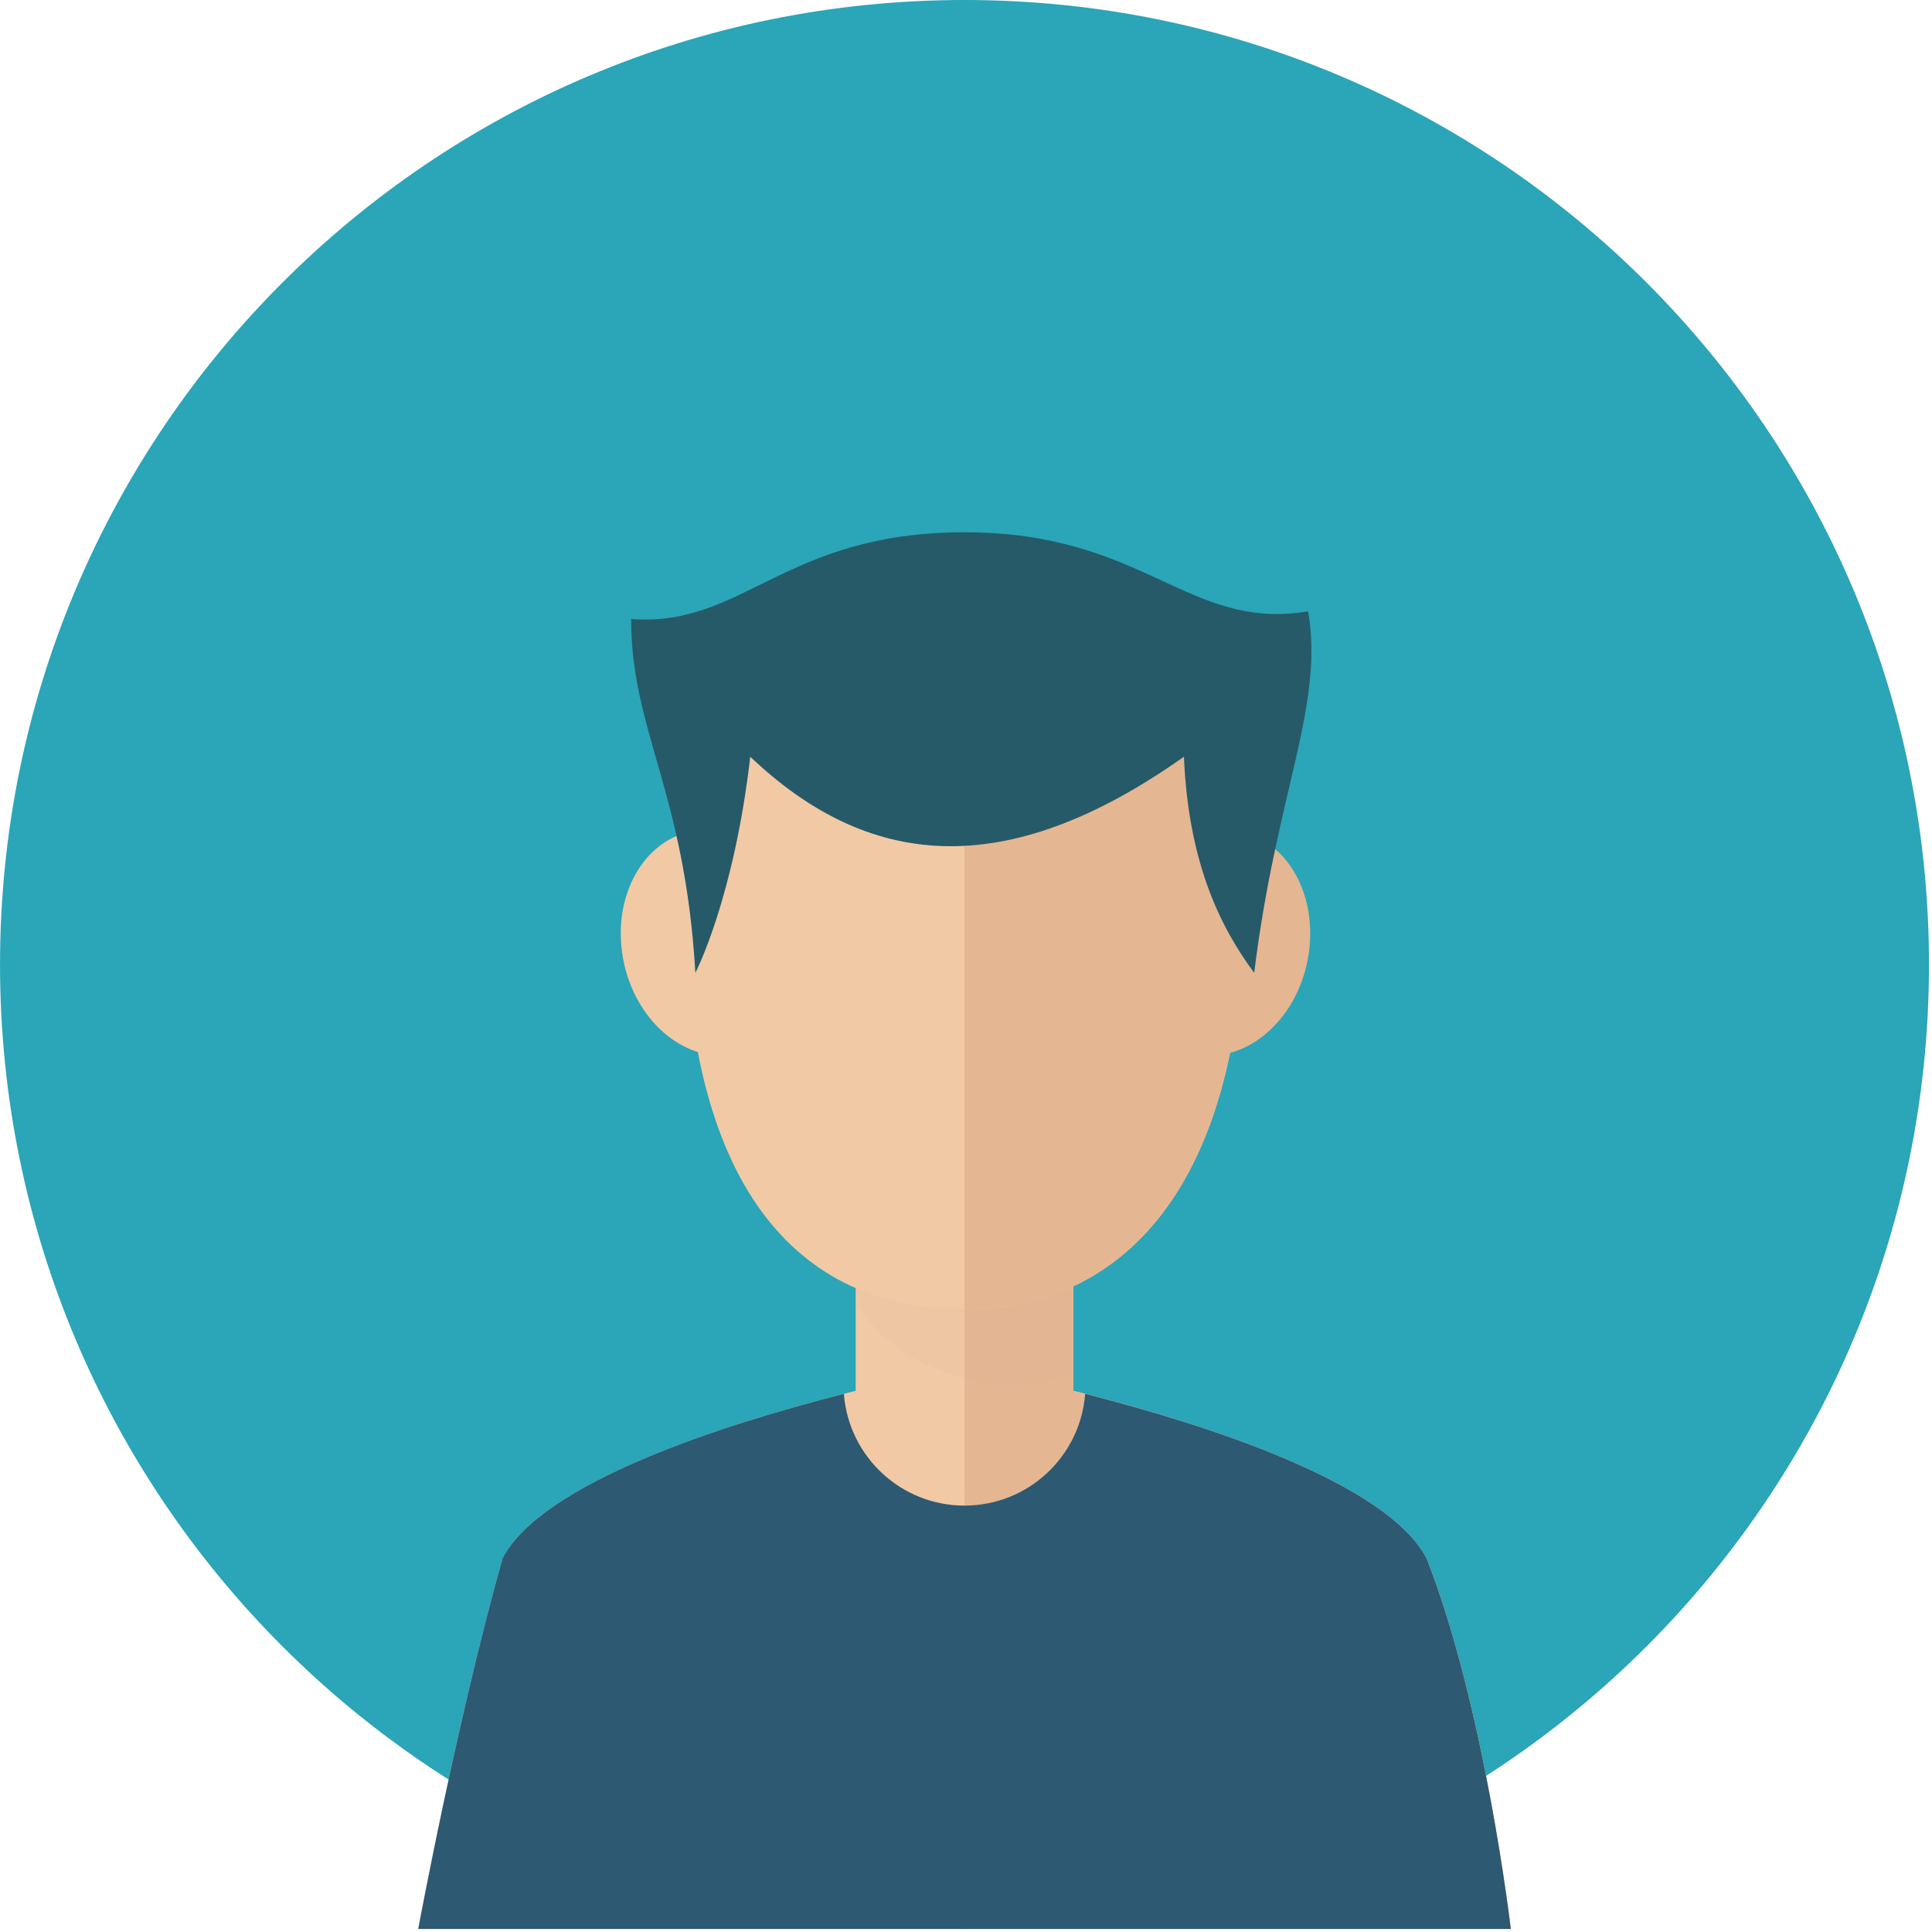 <?xml version="1.0" encoding="UTF-8"?> <svg xmlns="http://www.w3.org/2000/svg" width="145" height="145" viewBox="0 0 145 145" fill="none"> <g clip-path="url(#clip0_205_6)"> <path d="M72.388 144.772C112.366 144.772 144.774 112.364 144.774 72.386C144.774 32.408 112.366 0 72.388 0C32.41 0 0.002 32.408 0.002 72.386C0.002 112.364 32.41 144.772 72.388 144.772Z" fill="#2BA5B8"></path> <path d="M107.055 116.94C102.389 108.107 72.389 102.564 72.389 102.564C72.389 102.564 42.389 108.107 37.723 116.94C34.274 129.198 31.389 144.773 31.389 144.773H72.389H113.389C113.389 144.773 111.44 128.073 107.055 116.94Z" fill="#F1C9A5"></path> <path d="M72.389 102.564C72.389 102.564 102.389 108.107 107.055 116.94C111.441 128.073 113.389 144.773 113.389 144.773H72.389V102.564Z" fill="#E4B692"></path> <path d="M80.555 84.607H64.221V111.943H80.555V84.607Z" fill="#F1C9A5"></path> <path d="M80.556 84.607H72.389V111.943H80.556V84.607Z" fill="#E4B692"></path> <path opacity="0.1" d="M64.221 97.273C65.69 101.49 71.618 103.907 75.972 103.907C77.547 103.907 79.079 103.643 80.555 103.16V84.606H64.221V97.273Z" fill="#DDAC8C"></path> <path d="M93.389 67.357C93.389 50.283 83.987 40.574 72.389 40.574C60.791 40.574 51.389 50.283 51.389 67.357C51.389 90.323 60.791 98.274 72.389 98.274C83.986 98.274 93.389 89.366 93.389 67.357Z" fill="#F1C9A5"></path> <path d="M90.191 79.197C86.384 78.798 83.814 74.697 84.458 70.041C85.095 65.381 88.7 61.921 92.509 62.317C96.314 62.713 98.88 66.813 98.238 71.473C97.6 76.134 93.998 79.591 90.191 79.197Z" fill="#E4B692"></path> <path d="M46.687 71.474C46.044 66.814 48.611 62.714 52.414 62.318C56.225 61.921 59.83 65.381 60.469 70.042C61.111 74.698 58.539 78.8 54.735 79.198C50.927 79.591 47.325 76.134 46.687 71.474Z" fill="#F1C9A5"></path> <path d="M93.389 67.357C93.389 50.283 83.987 40.574 72.389 40.574V98.274C83.986 98.274 93.389 89.366 93.389 67.357Z" fill="#E4B692"></path> <path d="M52.189 73.014C52.189 73.014 55.077 67.463 56.309 56.794C65.022 65.073 75.287 66.398 88.855 56.794C89.189 64.573 91.464 69.425 94.131 73.014C95.772 59.573 99.397 52.948 98.18 45.884C89.137 47.38 85.953 39.948 72.387 39.948C58.819 39.948 55.8 47.097 47.369 46.458C47.37 54.851 51.388 59.323 52.189 73.014Z" fill="#265A68"></path> <path d="M107.055 116.94C104.065 111.28 90.68 106.974 81.445 104.609C81.086 109.3 77.173 112.998 72.389 112.998C67.606 112.998 63.693 109.301 63.333 104.609C54.098 106.974 40.713 111.28 37.723 116.94C34.274 129.198 31.389 144.773 31.389 144.773H72.389H113.389C113.389 144.773 111.44 128.073 107.055 116.94Z" fill="#2D5972"></path> </g> <defs> <clipPath id="clip0_205_6"> <rect width="144.773" height="144.773" fill="white"></rect> </clipPath> </defs> </svg> 